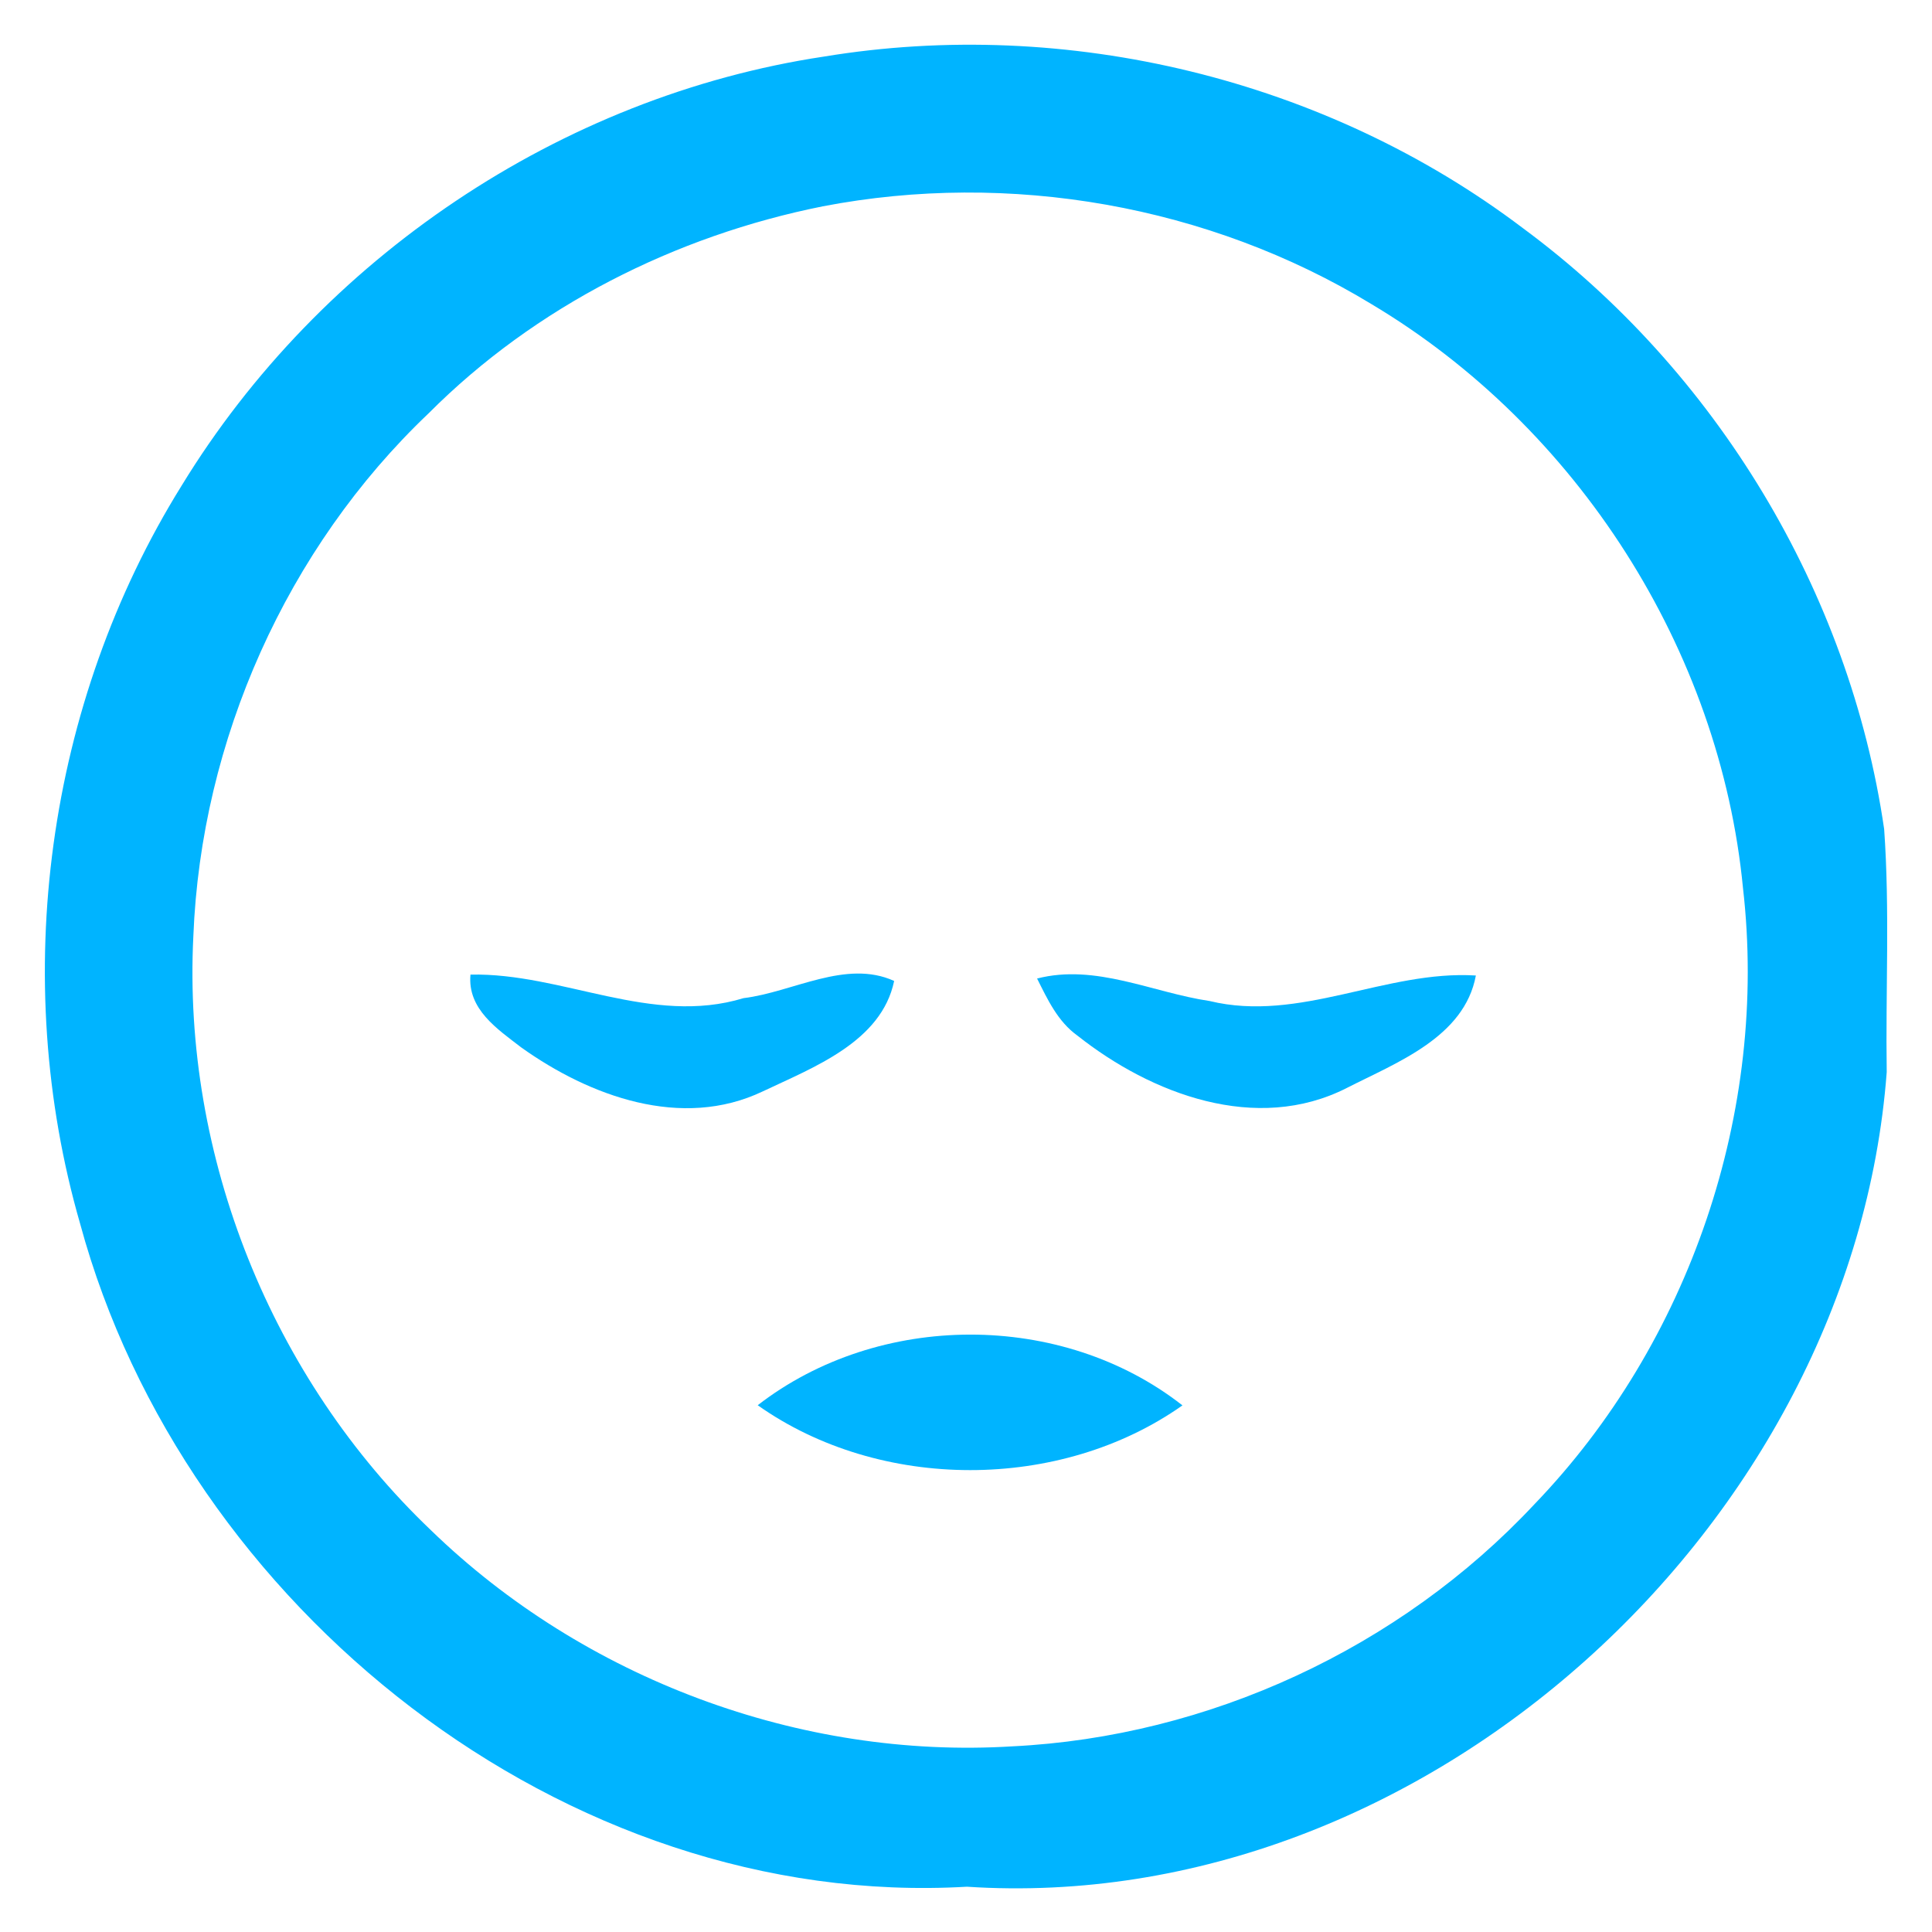 <?xml version="1.0" encoding="UTF-8"?>
<!DOCTYPE svg PUBLIC "-//W3C//DTD SVG 1.1//EN" "http://www.w3.org/Graphics/SVG/1.1/DTD/svg11.dtd">
<svg xmlns="http://www.w3.org/2000/svg" width="128pt" height="128pt" viewBox="0 0 128 128" version="1.1">
<g id="#ffffffff">
<path fill="rgb(0,180,255)" opacity="1.00" d=" M 54.58 3.75 C 70.70 1.09 87.85 5.24 100.89 15.11 C 113.68 24.55 122.54 39.19 124.83 54.93 C 125.21 60.29 124.92 65.66 125.00 71.03 C 122.75 101.01 94.36 126.99 64.06 125.00 C 37.39 126.55 12.20 106.47 5.31 81.08 C 0.61 64.79 3.07 46.59 12.03 32.18 C 21.21 17.14 37.13 6.38 54.58 3.75 M 54.51 13.67 C 44.75 15.62 35.46 20.30 28.40 27.38 C 18.99 36.32 13.32 49.06 12.81 62.02 C 12.08 76.60 17.99 91.32 28.55 101.38 C 38.67 111.20 52.99 116.57 67.07 115.70 C 80.08 115.06 92.75 109.19 101.65 99.67 C 111.95 88.98 117.17 73.61 115.48 58.86 C 113.96 43.04 104.49 28.27 90.85 20.14 C 80.08 13.60 66.88 11.29 54.51 13.67 Z"/>
<path fill="rgb(0,180,255)" opacity="1.00" d=" M 31.17 64.57 C 37.27 64.44 43.16 67.99 49.26 66.13 C 52.54 65.73 56.04 63.54 59.24 64.99 C 58.40 69.03 53.88 70.72 50.53 72.31 C 45.16 74.87 39.07 72.63 34.54 69.40 C 32.96 68.18 30.96 66.87 31.17 64.57 Z"/>
<path fill="rgb(0,180,255)" opacity="1.00" d=" M 68.71 64.83 C 72.59 63.83 76.35 65.76 80.14 66.32 C 86.11 67.77 91.81 64.26 97.78 64.63 C 97.02 68.72 92.54 70.39 89.23 72.08 C 83.24 75.13 76.28 72.49 71.38 68.61 C 70.08 67.68 69.40 66.21 68.71 64.83 Z"/>
<path fill="rgb(0,180,255)" opacity="1.00" d=" M 50.20 93.10 C 58.23 86.88 70.33 86.84 78.34 93.11 C 70.24 98.83 58.30 98.83 50.20 93.10 Z"/>
</g>
</svg>
